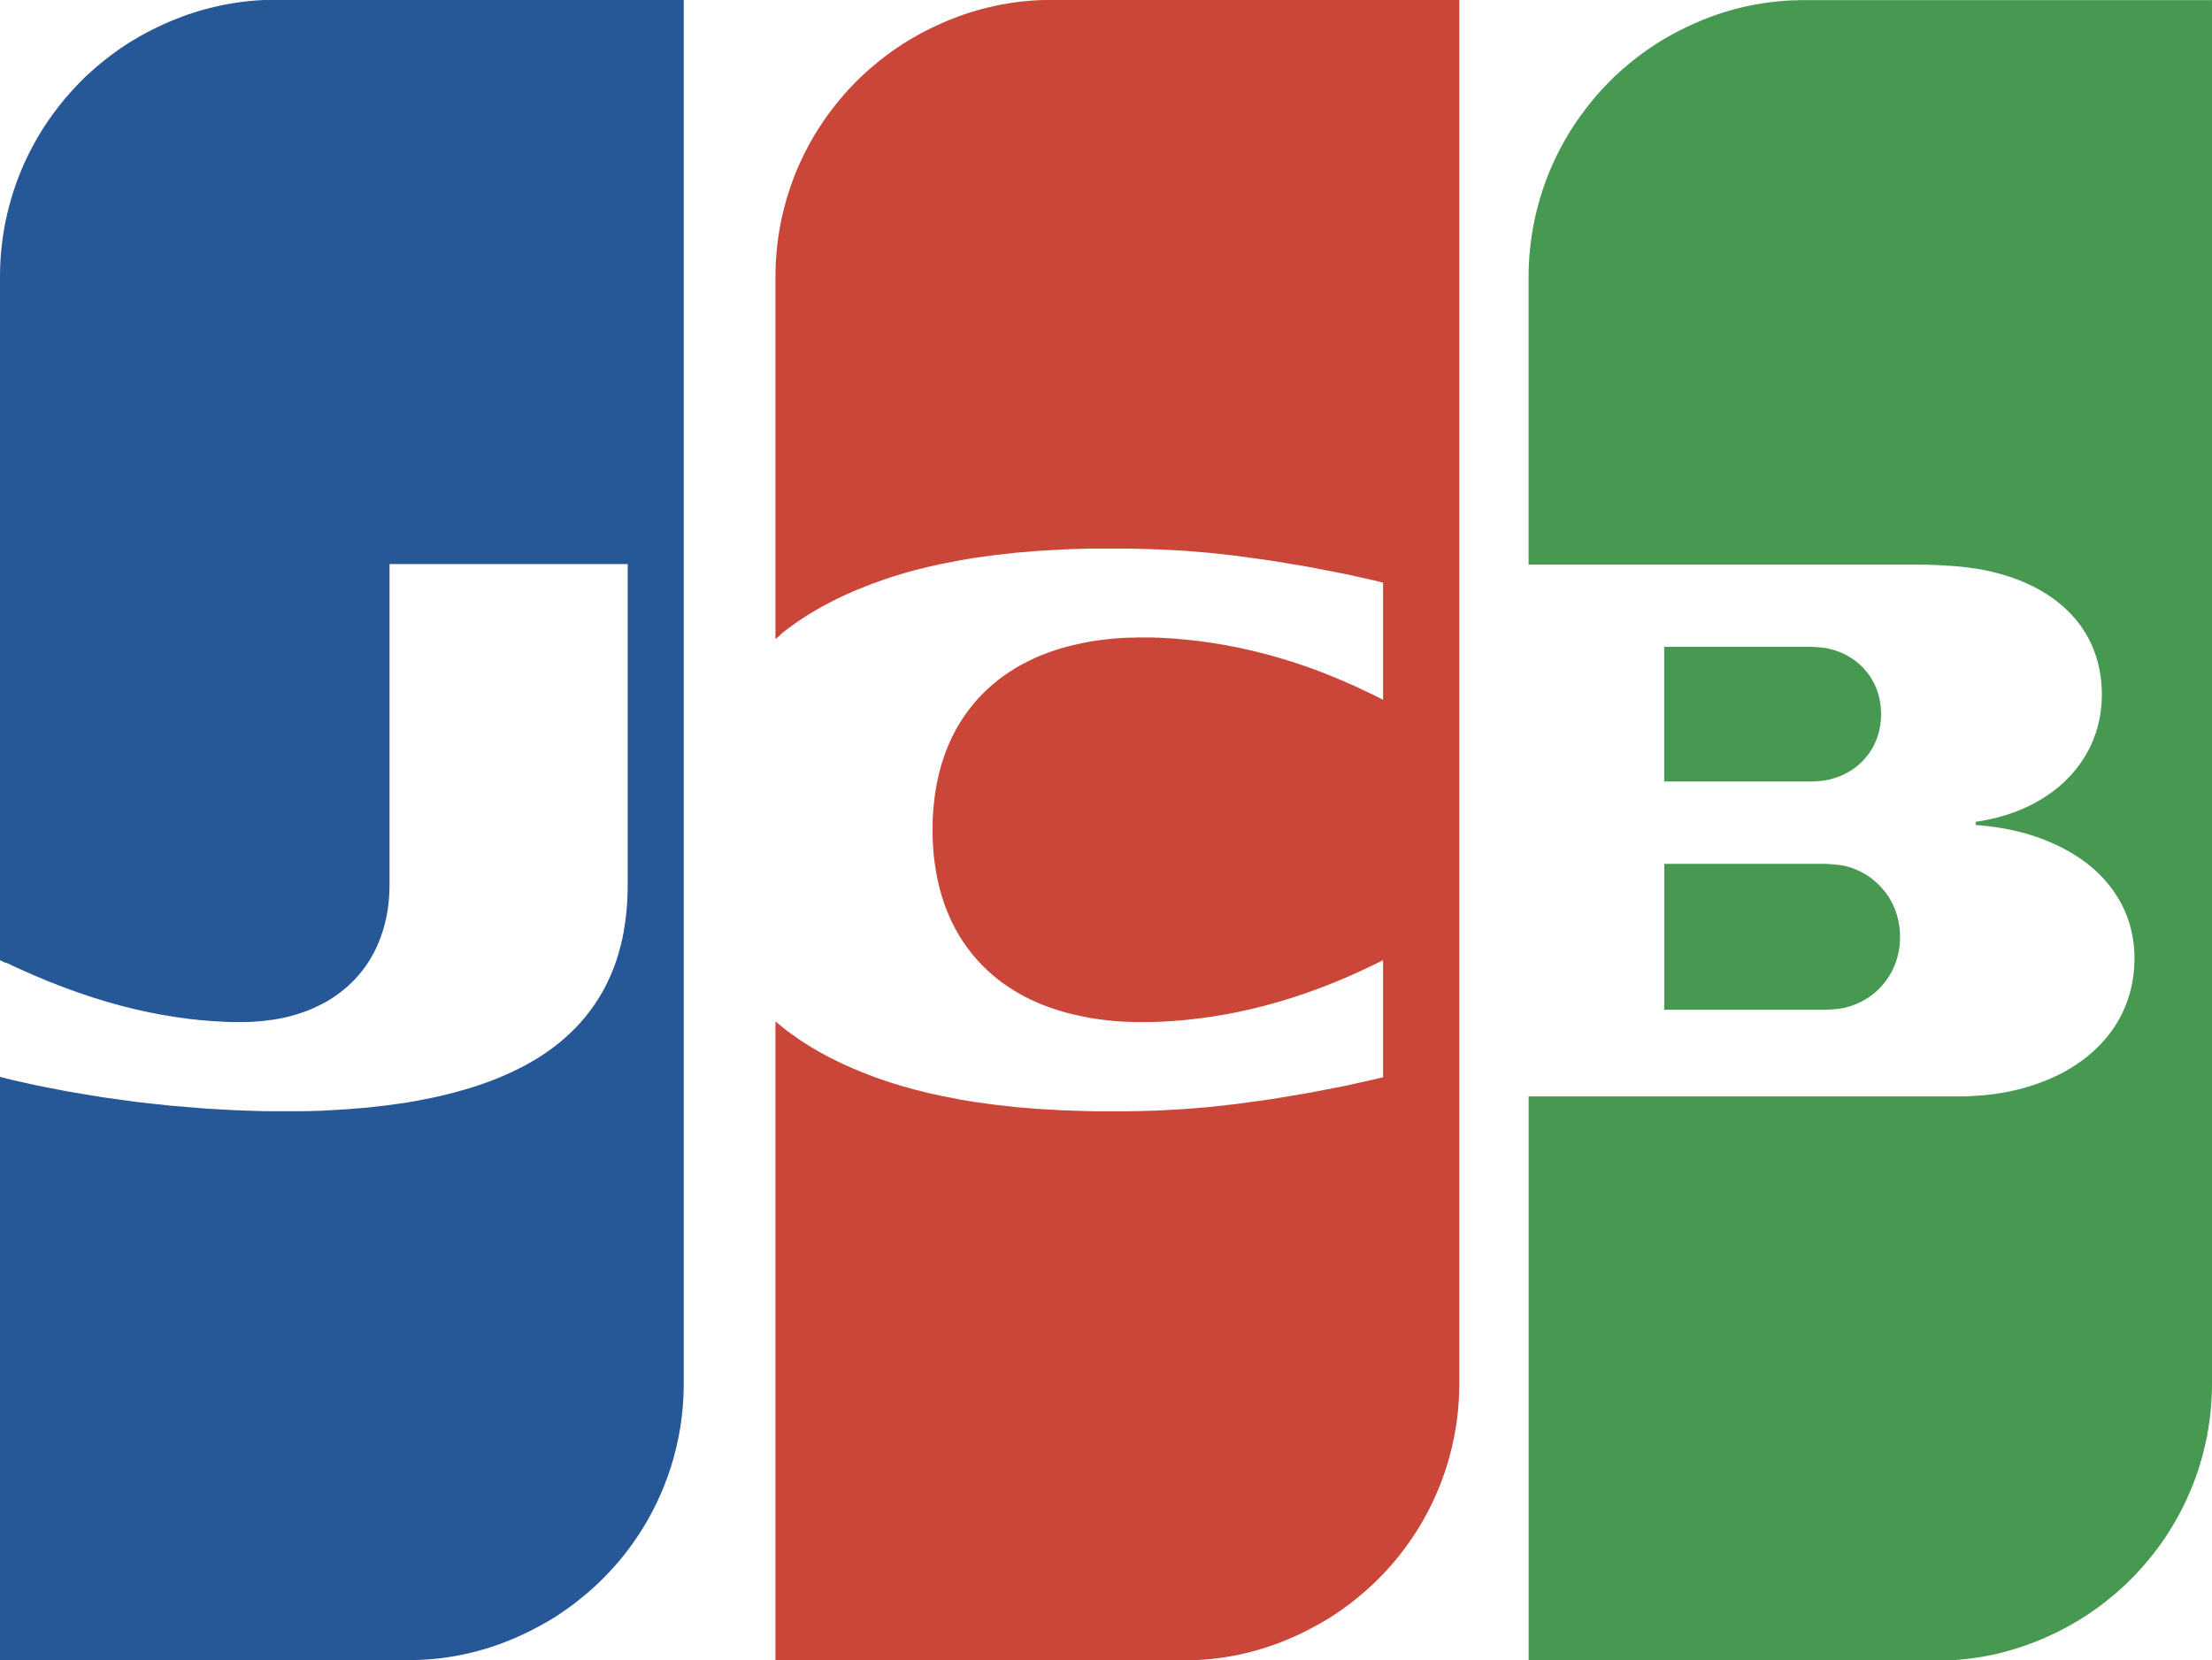 <?xml version="1.0" encoding="UTF-8"?>
<svg id="Layer_2" xmlns="http://www.w3.org/2000/svg" viewBox="0 0 297.86 223.57">
  <defs>
    <style>
      .cls-1 {
        fill: #265797;
      }

      .cls-1, .cls-2, .cls-3 {
        fill-rule: evenodd;
      }

      .cls-2 {
        fill: #ca4638;
      }

      .cls-3 {
        fill: #479951;
      }
    </style>
  </defs>
  <g id="_レイヤー_1" data-name="レイヤー_1">
    <g id="jcb-2">
      <path id="Shape" class="cls-3" d="M224.1,116.32h21.78c.11,0,.23,0,.36.02.12,0,.24.01.36.02.12,0,.24.02.36.03.12.01.24.02.36.04.12.01.24.03.36.04.13.02.25.04.36.05.08.01.15.03.22.04l.14.03c.12.03.24.06.36.09.12.03.24.07.36.11.12.04.24.08.36.12.12.04.24.09.36.14.12.05.24.1.36.16.12.06.24.11.36.17.12.06.24.13.36.19.12.07.24.14.36.21.12.08.24.15.36.23.12.08.24.17.36.26.12.09.24.19.36.29.12.1.24.21.36.32.12.11.24.23.36.35.12.13.24.26.36.39.12.14.24.29.36.43.13.16.24.32.36.49.13.18.25.37.36.57.13.22.25.45.36.68.13.27.25.56.36.85.14.39.26.8.36,1.22.16.73.25,1.49.25,2.29s-.09,1.57-.25,2.3c-.1.42-.22.83-.36,1.22-.11.29-.23.58-.36.85-.11.23-.23.46-.36.68-.11.19-.23.38-.36.57-.12.17-.24.33-.36.49-.12.15-.24.29-.36.43-.12.13-.24.26-.36.39-.12.12-.24.23-.36.35-.12.11-.24.21-.36.31-.12.1-.24.19-.36.28-.12.09-.24.17-.36.26-.12.08-.24.16-.36.23-.12.07-.24.14-.36.21-.12.07-.24.13-.36.19-.12.06-.24.12-.36.17-.12.05-.24.11-.36.15-.12.05-.24.09-.36.14-.12.04-.24.08-.36.12-.12.04-.24.07-.36.11-.12.03-.24.06-.36.09l-.14.03c-.07.01-.14.03-.22.04-.11.02-.23.04-.36.06-.11.02-.24.03-.36.04-.12.01-.24.03-.36.04-.12.01-.24.02-.36.03-.12,0-.24.02-.36.02-.13,0-.25.01-.36.01h-.19s-.17,0-.17,0h-21.42v-19.66h0ZM253.08,94.07c.14.66.22,1.36.22,2.09s-.08,1.43-.22,2.09c-.09.42-.21.83-.36,1.22-.11.28-.23.56-.36.83-.11.22-.23.44-.36.65-.11.19-.23.37-.36.54-.12.16-.24.31-.36.46-.12.14-.24.27-.36.41-.12.12-.24.24-.36.36-.12.11-.24.22-.36.32-.12.1-.24.19-.36.29-.12.09-.24.18-.36.26-.12.08-.24.16-.36.23-.12.07-.24.14-.36.21-.12.07-.24.13-.36.19-.12.06-.24.12-.36.17-.12.05-.24.1-.36.15-.12.05-.24.09-.36.13-.12.04-.24.08-.36.12-.12.04-.24.07-.36.1-.12.03-.24.06-.36.09-.12.03-.24.05-.36.07l-.09.02c-.07.01-.16.03-.27.04-.11.01-.23.03-.36.04-.11.01-.24.02-.36.03-.12,0-.24.02-.36.03-.12,0-.24.01-.36.02-.12,0-.25,0-.36,0h-.06s-.3,0-.3,0h-19.26v-18.14h19.98c.12.01.24.02.36.03.12,0,.24.02.36.03.12.01.25.02.36.03.13.01.25.03.36.04.11.01.2.02.27.03l.09.02c.12.02.24.05.36.07.12.03.24.06.36.09.12.03.24.07.36.1.12.04.24.08.36.12.12.04.24.09.36.13.12.05.24.1.36.15.12.05.24.11.36.17.12.06.24.12.36.19.12.07.24.14.36.21.12.07.24.15.36.23.12.08.24.17.36.26.12.09.24.19.36.29.12.1.24.21.36.32.12.12.24.24.36.36.12.13.24.27.36.41.12.15.24.3.36.46.13.17.25.35.36.54.13.21.25.43.36.65.13.27.25.54.36.83.15.39.27.8.36,1.22,0,0-.09-.42,0,0h0ZM297.71,0h.15v186.31c0,1.11-.05,2.21-.15,3.3-.08.96-.2,1.91-.36,2.84-.1.63-.22,1.25-.36,1.87-.11.5-.23,1-.36,1.5-.11.43-.23.85-.36,1.27-.11.38-.23.76-.36,1.13-.11.34-.24.68-.36,1.01-.12.31-.24.62-.36.93-.12.29-.24.58-.36.86-.12.27-.24.54-.36.81-.12.26-.24.51-.36.76-.12.24-.24.48-.36.72-.12.23-.24.46-.36.68-.12.22-.24.43-.36.65-.12.21-.24.41-.36.62-.12.2-.24.4-.36.6-.12.19-.24.38-.36.57-.12.18-.24.37-.36.55-.12.18-.24.35-.36.53-.12.17-.24.34-.36.51-.12.17-.24.33-.36.49-.12.16-.24.32-.36.47-.12.15-.24.31-.36.46-.12.15-.24.3-.36.45-.12.14-.24.29-.36.43-.12.14-.24.28-.36.42-.12.14-.24.27-.36.41-.12.13-.24.26-.36.4-.12.13-.24.26-.36.39-.12.13-.24.25-.36.37-.12.12-.24.25-.36.37-.12.12-.24.23-.36.35-.12.12-.24.23-.36.35-.12.11-.24.22-.36.33-.12.11-.24.22-.36.33-.12.11-.24.21-.36.32-.12.1-.24.21-.36.31-.12.1-.24.2-.36.3-.12.1-.24.2-.36.29-.12.1-.24.19-.36.29-.12.09-.24.19-.36.28-.12.09-.24.18-.36.28-.12.09-.24.18-.36.27-.12.09-.24.18-.36.26-.12.09-.24.17-.36.25-.12.08-.24.17-.36.25-.12.08-.24.16-.36.24-.12.08-.24.16-.36.24-.12.08-.24.15-.36.23-.12.08-.24.15-.36.22-.12.07-.24.15-.36.22l-.36.21c-.12.07-.24.14-.36.21-.12.07-.24.13-.36.2-.12.07-.24.13-.36.2-.12.06-.24.13-.36.19-.12.06-.24.13-.36.19-.12.06-.24.12-.36.18s-.24.12-.36.18c-.12.06-.24.11-.36.17l-.36.17-.36.16c-.12.05-.24.11-.36.16-.12.05-.24.11-.36.16-.12.05-.24.1-.36.15-.12.05-.24.1-.36.15-.12.05-.24.09-.36.14-.12.05-.24.09-.36.14l-.36.13c-.12.04-.24.08-.36.13-.12.04-.24.09-.36.13-.12.04-.24.08-.36.12l-.36.12c-.12.04-.24.07-.36.11l-.36.11c-.12.04-.24.07-.36.11-.12.03-.24.06-.36.1-.12.03-.24.07-.36.1l-.36.09-.36.09-.36.09c-.12.03-.24.05-.36.08-.12.03-.24.05-.36.08l-.36.07-.36.07c-.12.02-.24.05-.36.07-.12.02-.24.04-.36.06l-.36.06-.36.05-.36.05c-.12.02-.24.03-.36.05-.12.02-.24.03-.36.04-.12.01-.24.03-.36.04-.12.01-.24.03-.36.04-.12.01-.24.02-.36.03-.12.01-.24.02-.36.03-.12,0-.24.02-.36.03l-.36.02c-.12,0-.24.02-.36.02-.12,0-.24,0-.36.01h-.36s-.36.02-.36.02c-.12,0-.24,0-.36,0h-.36s-.07,0-.07,0h-54.7v-75.97h58.01s.36,0,.36,0h.36c.12-.01.24-.01.36-.02.12,0,.24,0,.36-.02l.36-.02.36-.02.36-.02.36-.03.36-.03c.12-.01.24-.02.36-.03.12-.01.24-.03.36-.04l.36-.04c.12-.02.24-.03.36-.05.12-.02.24-.04.36-.05.12-.02.24-.04.36-.06l.36-.06.36-.06c.12-.02.24-.04.36-.07.12-.02.24-.05.36-.07l.36-.08c.12-.03.24-.05.36-.08.12-.03.24-.06.36-.09.12-.03.24-.06.36-.09.12-.03.24-.06.36-.1.12-.03.24-.07.36-.1.12-.03.24-.07.36-.11l.36-.11c.12-.04.24-.08.36-.12.12-.04.24-.08.36-.12.12-.04.24-.08.36-.13.12-.04.24-.09.36-.14.12-.05.24-.09.36-.14.12-.05.24-.1.36-.15.12-.05.24-.1.36-.15.12-.05.24-.11.36-.16.12-.06.24-.11.36-.17.12-.06.24-.12.36-.17.12-.06.24-.12.36-.18.12-.06.24-.13.36-.19.12-.07.24-.13.36-.2.12-.07.24-.14.36-.21.12-.07.24-.14.36-.22.12-.08.24-.15.36-.23.12-.08.24-.16.36-.24.12-.08.24-.17.36-.25.12-.09.24-.17.36-.26.12-.09.24-.18.36-.27.12-.09.24-.19.36-.29.12-.1.24-.2.36-.3.12-.1.24-.21.36-.32.12-.11.24-.22.36-.33.12-.12.24-.23.36-.35.12-.12.24-.25.36-.37.12-.13.24-.26.36-.4.12-.14.24-.28.36-.42.12-.15.24-.3.36-.45.12-.16.24-.32.36-.48.12-.17.24-.35.36-.53.12-.19.24-.38.36-.57.12-.21.24-.42.36-.63.13-.23.25-.47.36-.71.13-.27.25-.54.36-.81.13-.32.25-.64.36-.96.14-.4.25-.81.36-1.23.15-.61.27-1.24.36-1.88.1-.78.16-1.58.16-2.4s-.05-1.58-.16-2.33c-.09-.62-.21-1.22-.36-1.81-.1-.4-.22-.79-.36-1.18-.11-.32-.23-.63-.36-.93-.11-.27-.23-.53-.36-.78-.11-.23-.23-.46-.36-.68-.12-.21-.24-.41-.36-.61-.12-.19-.24-.37-.36-.55-.12-.17-.24-.34-.36-.51-.12-.16-.24-.31-.36-.47-.12-.15-.24-.29-.36-.44-.12-.14-.24-.27-.36-.41-.12-.13-.24-.26-.36-.38-.12-.12-.24-.24-.36-.36-.12-.12-.24-.23-.36-.34-.12-.11-.24-.22-.36-.32-.12-.1-.24-.21-.36-.31-.12-.1-.24-.2-.36-.29-.12-.09-.24-.19-.36-.28-.12-.09-.24-.18-.36-.26-.12-.09-.24-.17-.36-.25-.12-.08-.24-.16-.36-.24-.12-.08-.24-.16-.36-.23-.12-.07-.24-.15-.36-.22-.12-.07-.24-.14-.36-.21-.12-.07-.24-.14-.36-.2-.12-.07-.24-.13-.36-.19-.12-.06-.24-.12-.36-.19-.12-.06-.24-.12-.36-.18-.12-.06-.24-.12-.36-.17-.12-.06-.24-.11-.36-.16-.12-.05-.24-.11-.36-.16-.12-.05-.24-.1-.36-.15-.12-.05-.24-.1-.36-.15-.12-.05-.24-.09-.36-.14-.12-.04-.24-.09-.36-.13-.12-.04-.24-.08-.36-.13-.12-.04-.24-.08-.36-.12-.12-.04-.24-.08-.36-.12-.12-.04-.24-.07-.36-.11l-.36-.11c-.12-.03-.24-.07-.36-.1-.12-.03-.24-.06-.36-.09-.12-.03-.24-.06-.36-.09-.12-.03-.24-.06-.36-.09-.12-.03-.24-.06-.36-.08-.12-.03-.24-.05-.36-.08-.12-.03-.24-.05-.36-.07l-.36-.07-.36-.06c-.12-.02-.24-.04-.36-.06l-.36-.06c-.12-.02-.24-.04-.36-.05l-.36-.05-.36-.05-.36-.04-.36-.04-.36-.03-.36-.03-.33-.03v-.43s.33-.05.33-.05l.36-.06c.12-.02.24-.04.36-.06l.36-.07c.12-.02.24-.05.36-.07l.36-.08c.12-.03.24-.05.36-.08.12-.03.24-.06.36-.09.12-.03.24-.06.36-.1.12-.03.24-.07.36-.1.12-.03.24-.07.36-.11.12-.04.24-.07.36-.11.12-.04.24-.08.36-.12.12-.04.24-.08.36-.13.12-.04.24-.09.36-.13.12-.05.24-.09.36-.14.12-.05.24-.1.36-.15.12-.05.24-.1.36-.15.12-.05.24-.11.36-.16.12-.06.24-.11.36-.17.12-.06.24-.12.36-.18.12-.06.24-.12.36-.19.12-.06.24-.13.36-.2.12-.07.24-.14.36-.2.12-.07.24-.14.36-.22.12-.07.24-.15.36-.23.12-.08.24-.16.36-.24.12-.08.24-.17.36-.25.12-.09.24-.17.36-.26.12-.09.24-.18.36-.28.12-.1.24-.19.36-.29.12-.1.24-.2.36-.31.12-.11.24-.22.36-.33.12-.11.24-.23.36-.34.12-.12.24-.24.36-.37.12-.13.24-.26.36-.39.12-.14.24-.28.36-.42.12-.15.24-.3.36-.45.12-.16.24-.32.36-.48.12-.17.24-.35.36-.52.12-.19.24-.38.36-.57.12-.21.25-.42.36-.63.13-.24.25-.47.36-.71.13-.27.25-.55.36-.82.13-.32.25-.65.36-.98.14-.42.26-.84.36-1.27.17-.7.29-1.41.36-2.13.06-.57.09-1.15.09-1.73,0-.62-.03-1.22-.09-1.8-.07-.75-.2-1.47-.36-2.17-.1-.44-.22-.86-.36-1.28-.11-.33-.23-.66-.36-.98-.11-.28-.23-.55-.36-.81-.11-.24-.23-.47-.36-.7-.12-.21-.24-.42-.36-.62-.12-.19-.24-.38-.36-.56-.12-.17-.24-.34-.36-.51-.12-.16-.24-.31-.36-.47-.12-.15-.24-.29-.36-.43-.12-.14-.24-.27-.36-.4-.12-.13-.24-.25-.36-.38-.12-.12-.24-.24-.36-.35-.12-.11-.24-.22-.36-.33-.12-.11-.24-.21-.36-.31-.12-.1-.24-.2-.36-.3-.12-.09-.24-.19-.36-.28-.12-.09-.24-.18-.36-.27-.12-.09-.24-.17-.36-.25-.12-.08-.24-.16-.36-.24-.12-.08-.24-.15-.36-.23-.12-.07-.24-.15-.36-.22-.12-.07-.24-.14-.36-.21-.12-.07-.24-.13-.36-.2-.12-.06-.24-.13-.36-.19-.12-.06-.24-.12-.36-.18-.12-.06-.24-.12-.36-.17-.12-.06-.24-.11-.36-.16-.12-.05-.24-.1-.36-.16-.12-.05-.24-.1-.36-.15-.12-.05-.24-.1-.36-.14-.12-.05-.24-.09-.36-.14-.12-.04-.24-.09-.36-.13-.12-.04-.24-.08-.36-.12-.12-.04-.24-.08-.36-.12-.12-.04-.24-.08-.36-.11-.12-.04-.24-.07-.36-.11-.12-.03-.24-.07-.36-.1-.12-.03-.24-.06-.36-.1l-.36-.09c-.12-.03-.24-.06-.36-.09-.12-.03-.24-.05-.36-.08l-.36-.08c-.12-.02-.24-.05-.36-.07-.12-.02-.24-.04-.36-.07l-.36-.06c-.12-.02-.24-.04-.36-.06l-.36-.05-.36-.05-.36-.05-.36-.04-.36-.04-.36-.04-.36-.03-.36-.03-.36-.03-.36-.02h-.14s-.22-.02-.22-.02l-.36-.02-.36-.02-.36-.02-.36-.02-.36-.02h-.36s-.36-.02-.36-.02h-.36s-.36-.01-.36-.01h-.2s-.16,0-.16,0h-52.61v-38.7c0-2.6.27-5.14.78-7.6.11-.53.23-1.05.36-1.56.11-.44.23-.88.36-1.32.11-.39.23-.78.36-1.16.12-.35.23-.7.36-1.05.12-.32.24-.64.36-.96.12-.3.24-.59.36-.88.12-.28.24-.55.36-.82.12-.26.24-.52.36-.77.12-.24.24-.49.36-.73.12-.23.24-.46.36-.69.12-.22.24-.44.36-.66.12-.21.24-.42.36-.63.12-.2.24-.4.36-.6.12-.19.24-.39.36-.58.12-.19.24-.37.36-.55.12-.18.24-.36.36-.53.12-.17.24-.35.36-.52.12-.17.24-.33.36-.49.12-.16.24-.32.36-.48.12-.16.24-.31.36-.47.12-.15.24-.3.36-.45.12-.15.24-.29.36-.44.12-.14.24-.28.36-.43.12-.14.24-.27.36-.41.12-.13.24-.27.36-.4.12-.13.24-.26.36-.39.12-.13.24-.25.36-.38.12-.12.24-.25.36-.37.12-.12.24-.24.36-.36.12-.12.24-.24.36-.35.12-.11.24-.22.36-.33.12-.11.24-.22.36-.33.12-.11.24-.21.36-.32.12-.11.24-.21.36-.31.12-.1.24-.2.36-.3.12-.1.24-.2.36-.3.12-.1.24-.19.36-.29l.36-.28.36-.28c.12-.09.24-.18.36-.27.12-.09.24-.18.36-.26l.36-.26c.12-.08.24-.17.36-.25l.36-.24.36-.24c.12-.08.24-.16.36-.23l.36-.22c.12-.07.24-.15.36-.22.12-.07.24-.14.36-.21.12-.07.24-.14.36-.21.12-.07.24-.13.36-.2.12-.07.24-.14.36-.2.12-.06.24-.13.36-.19.12-.06.24-.13.36-.19.12-.06.24-.12.36-.18.12-.06.24-.12.36-.18l.36-.17c.12-.06.24-.11.36-.17.12-.06.24-.11.36-.17.12-.05.24-.1.36-.16.12-.05.24-.11.36-.16.12-.05.24-.1.36-.15.12-.05.24-.1.36-.15l.36-.14.36-.14c.12-.05.24-.09.36-.14.12-.04.24-.08.36-.13.12-.04.24-.09.36-.13.12-.04.24-.08.36-.12l.36-.12c.12-.04.24-.08.36-.11.12-.04.24-.07.36-.11.12-.04.24-.07.36-.11.12-.03.24-.07.36-.1s.24-.07.36-.1l.36-.09c.12-.03.24-.06.36-.09.12-.03.24-.06.36-.09.12-.03.24-.05.36-.08l.36-.08.36-.07c.12-.02.24-.05.36-.07.12-.02.24-.05.36-.07.12-.02.24-.04.36-.06l.36-.06c.12-.02.24-.04.36-.06.12-.02.24-.03.36-.05.12-.02.24-.03.36-.05.12-.02.24-.03.36-.04l.36-.04c.12-.01.24-.03.36-.04.12-.01.24-.02.36-.03l.36-.03.36-.03c.12,0,.24-.02.36-.02.12,0,.24-.02.36-.02.12,0,.24,0,.36-.01h.36c.12-.02.24-.02.36-.03.12,0,.24,0,.36,0s.24,0,.36,0h.09s.27,0,.27,0h54.36Z"/>
      <path id="Shape-2" data-name="Shape" class="cls-1" d="M.77,129.66c-.26-.12-.51-.25-.77-.37V37.27c0-2.6.27-5.13.77-7.58.11-.53.23-1.05.36-1.56.11-.44.23-.88.36-1.32.11-.39.23-.77.36-1.16.12-.35.23-.7.36-1.05.12-.32.23-.64.36-.96.12-.3.24-.59.36-.88.12-.28.24-.55.36-.82.12-.26.24-.51.36-.77.12-.24.24-.49.36-.73.12-.23.24-.46.36-.69.12-.22.24-.44.36-.66.12-.21.24-.42.36-.63.12-.2.24-.4.36-.6.12-.19.24-.38.36-.58.12-.18.24-.37.36-.55.12-.18.24-.36.36-.53.12-.17.24-.35.36-.52.12-.17.24-.33.36-.49.12-.16.24-.32.36-.48.12-.16.24-.31.36-.47.12-.15.24-.3.36-.45.12-.15.24-.29.36-.44.12-.14.24-.28.36-.42.12-.14.24-.27.36-.41.12-.13.24-.27.36-.4.12-.13.24-.26.36-.39.12-.13.24-.25.36-.38.12-.12.24-.25.36-.37.12-.12.24-.24.36-.36.12-.12.24-.24.36-.35.12-.11.24-.22.36-.33.12-.11.24-.22.36-.33.12-.11.24-.21.36-.32.12-.11.24-.21.36-.31.12-.1.24-.2.36-.3.12-.1.24-.2.36-.3.12-.1.24-.19.36-.29.12-.1.24-.19.36-.28.12-.09.24-.18.36-.28.12-.09.24-.18.36-.27l.36-.26c.12-.09.24-.17.36-.26.12-.08.24-.17.36-.25.12-.08.24-.16.36-.24.12-.08.24-.16.36-.24.12-.08.24-.16.36-.23.12-.08.24-.15.36-.22.12-.07.24-.15.36-.22.12-.07.24-.14.36-.21s.24-.14.36-.21c.12-.07.24-.13.36-.2.12-.07.24-.14.36-.2.12-.06.24-.13.36-.19.12-.06.24-.13.36-.19.12-.06.24-.12.36-.18l.36-.18c.12-.06.24-.12.36-.17.12-.06.24-.11.36-.17.12-.06.24-.11.36-.17.12-.05.24-.1.36-.16.12-.05.24-.11.36-.16.12-.05.24-.1.36-.15l.36-.15.36-.14.36-.14c.12-.05.24-.09.36-.14.12-.04.24-.08.36-.13.12-.04.24-.09.36-.13l.36-.12.36-.12c.12-.04.24-.08.36-.11.12-.04.24-.07.36-.11.12-.04.24-.07.36-.11.12-.03.24-.07.36-.1l.36-.1c.12-.03.24-.06.36-.09.12-.03.24-.06.36-.09.12-.03.24-.06.36-.09.12-.03.24-.05.36-.08l.36-.08c.12-.03.24-.05.36-.08.12-.02.24-.05.36-.07.12-.02.24-.05.36-.07.12-.02.24-.04.36-.06l.36-.06c.12-.02.24-.04.36-.06.12-.02.24-.03.36-.05.12-.02.24-.03.36-.05l.36-.05.36-.04c.12-.01.24-.03.36-.04.12-.01.24-.02.36-.03l.36-.03c.12-.01.24-.02.36-.03.12,0,.24-.02.36-.02s.24-.02.36-.02c.12,0,.24-.01.36-.02h.36c.12-.02.24-.02.36-.03.12,0,.24,0,.36,0s.24,0,.36,0h.16s.2,0,.2,0h54.56v186.31c0,1.62-.1,3.22-.3,4.78-.1.75-.22,1.5-.36,2.24-.11.56-.23,1.12-.36,1.67-.11.47-.23.93-.36,1.39-.11.4-.23.8-.36,1.2-.11.36-.23.72-.36,1.07-.12.33-.24.65-.36.98-.12.3-.24.6-.36.9-.12.28-.24.56-.36.84-.12.26-.24.53-.36.79-.12.25-.24.49-.36.74-.12.24-.24.47-.36.7-.12.22-.24.45-.36.67-.12.21-.24.43-.36.64-.12.2-.24.41-.36.61-.12.19-.24.39-.36.58-.12.19-.24.38-.36.56-.12.18-.24.36-.36.54-.12.17-.24.35-.36.52-.12.17-.24.33-.36.5-.12.16-.24.33-.36.49-.12.16-.24.31-.36.47-.12.15-.24.3-.36.45-.12.15-.24.3-.36.44-.12.14-.24.28-.36.42-.12.14-.24.28-.36.41-.12.14-.24.27-.36.4-.12.13-.24.26-.36.39-.12.13-.24.26-.36.38-.12.12-.24.25-.36.37-.12.12-.24.24-.36.36-.12.12-.24.23-.36.35-.12.11-.24.23-.36.34-.12.11-.24.22-.36.33-.12.11-.24.21-.36.32-.12.11-.24.21-.36.32-.12.1-.24.2-.36.3-.12.1-.24.2-.36.3-.12.1-.24.19-.36.29-.12.1-.24.19-.36.29-.12.09-.24.18-.36.28-.12.09-.24.18-.36.27-.12.09-.24.17-.36.26-.12.09-.24.17-.36.26-.12.08-.24.17-.36.25-.12.08-.24.17-.36.25-.12.08-.24.16-.36.24-.12.08-.24.16-.36.24-.12.08-.24.15-.36.22-.12.07-.24.15-.36.22-.12.07-.24.14-.36.21-.12.07-.24.14-.36.21-.12.07-.24.14-.36.2-.12.07-.24.13-.36.2-.12.07-.24.13-.36.19l-.36.19c-.12.06-.24.12-.36.19-.12.06-.24.12-.36.18-.12.06-.24.12-.36.18-.12.06-.24.11-.36.17-.12.06-.24.11-.36.17-.12.05-.24.11-.36.16l-.36.16-.36.15c-.12.05-.24.1-.36.15-.12.05-.24.1-.36.15-.12.05-.24.09-.36.14-.12.05-.24.09-.36.14-.12.04-.24.09-.36.13l-.36.13-.36.12c-.12.04-.24.08-.36.12-.12.04-.24.08-.36.12-.12.04-.24.07-.36.11l-.36.11-.36.1c-.12.03-.24.06-.36.1-.12.03-.24.07-.36.1-.12.03-.24.06-.36.09-.12.03-.24.06-.36.09l-.36.08-.36.08c-.12.03-.24.05-.36.08-.12.02-.24.05-.36.07-.12.02-.24.05-.36.07l-.36.06c-.12.02-.24.04-.36.06-.12.02-.24.04-.36.06-.12.02-.24.03-.36.05l-.36.05c-.12.02-.24.03-.36.05-.12.01-.24.03-.36.04-.12.01-.24.03-.36.04-.12.01-.24.02-.36.03l-.36.03c-.12.01-.24.02-.36.03-.12,0-.24.01-.36.02l-.36.02-.36.02c-.12,0-.24,0-.36.01-.12,0-.24.01-.36.01-.12,0-.24,0-.36,0h-.36c-.11,0-.22,0-.33,0H0v-78.53s.27.07.77.2l.36.09.36.09.36.09.36.08.36.08.36.08.36.08.36.08.36.08.36.08.36.08.36.08.36.07.36.07.36.07.36.07.36.07.36.07.36.07.36.07.36.07.36.07.36.07.36.06.36.06.36.06.36.06.36.06.36.06.36.06.36.06.36.06.36.06.36.06.36.06.36.06.36.05.36.05.36.05.36.05.36.05.36.05.36.05.36.05.36.05.36.05.36.05.36.05.36.05.36.04.36.04.36.04.36.04.36.04.36.04.36.04.36.04.36.04.36.04.36.04.36.04.36.03.36.03.36.03.36.03.36.03.36.03.36.03.36.03.36.03.36.03.36.03.36.03.36.03.36.03.36.02.36.02.36.02.36.02.36.02.36.02.36.02.36.02.36.02.36.02.36.02h.36s.36.03.36.03h.36s.36.03.36.03h.36s.36.02.36.02h.36s.36.02.36.02h.36s.36.02.36.02h.36s.36.01.36.01h.36s.36,0,.36,0h.36s.36,0,.36,0h.36s.36,0,.36,0h.14s.22,0,.22,0h.36s.36,0,.36,0h.36s.36,0,.36,0h.36s.36-.01.36-.01h.36s.36-.01.36-.01h.36s.36-.02.36-.02h.36s.36-.02.36-.02h.36s.36-.03.36-.03l.36-.02.36-.02.36-.02.36-.02.36-.02.36-.02.36-.02.36-.02.36-.03.36-.03.36-.03.36-.03.36-.03.36-.03.36-.03.36-.03.36-.04.36-.04.36-.04.36-.04.36-.04.36-.04.36-.04.36-.05.36-.05.36-.05.36-.05c.12-.02.24-.04.36-.05l.36-.05.36-.05.36-.06c.12-.02.24-.04.36-.06l.36-.06c.12-.02.24-.04.36-.06.12-.02.24-.04.36-.07l.36-.07.36-.07.36-.07c.12-.02.24-.05.36-.07l.36-.07.36-.08c.12-.03.24-.05.36-.08l.36-.08c.12-.03.24-.05.36-.08.12-.03.24-.06.36-.09l.36-.09c.12-.03.24-.06.36-.09.12-.03.24-.06.36-.09l.36-.1c.12-.03.24-.06.36-.1.12-.03.24-.07.36-.1l.36-.1c.12-.03.24-.07.36-.1l.36-.11.36-.11c.12-.04.24-.07.36-.11l.36-.12.36-.12c.12-.04.24-.08.36-.12.12-.04.24-.09.36-.13l.36-.13c.12-.04.24-.09.36-.13.12-.05.24-.09.36-.14.12-.05.24-.09.36-.14l.36-.15.36-.15c.12-.05.24-.1.36-.15.12-.05.24-.11.36-.16l.36-.16.36-.17c.12-.06.24-.12.36-.17.12-.06.24-.12.36-.17.12-.06.24-.12.36-.18.12-.06.24-.12.36-.18.12-.06.24-.13.36-.19.12-.07.24-.13.36-.2.12-.07.24-.14.36-.2.12-.07.24-.14.36-.21.12-.07.24-.14.36-.21.12-.07.24-.15.36-.22.12-.08.24-.15.36-.23.12-.08.24-.16.36-.24.12-.08.24-.16.36-.24.12-.08.24-.17.36-.25.12-.09.24-.17.36-.26.12-.09.24-.18.36-.27.12-.09.24-.18.36-.28.12-.1.24-.19.36-.29.12-.1.24-.2.36-.3.12-.1.24-.2.36-.31.12-.11.24-.22.36-.33.12-.11.24-.22.36-.33.12-.12.24-.23.36-.35.12-.12.24-.24.36-.36.12-.12.24-.25.36-.38.12-.13.24-.27.36-.4.12-.14.24-.28.36-.42.12-.14.24-.29.36-.43.12-.15.24-.3.36-.46.12-.16.24-.32.36-.48.12-.17.24-.34.36-.51.12-.18.24-.36.36-.54.12-.19.24-.38.36-.57.12-.2.24-.41.36-.61.12-.22.24-.44.36-.66.12-.24.24-.48.36-.72.12-.26.24-.52.36-.78.13-.29.25-.57.36-.86.13-.32.25-.64.36-.97.13-.37.25-.74.36-1.12.13-.44.25-.88.36-1.33.14-.56.26-1.12.36-1.69.15-.85.27-1.71.36-2.58.12-1.21.18-2.45.18-3.71v-43.23h-32.07v43.23c0,.68-.03,1.34-.09,2-.07.83-.19,1.64-.36,2.43-.1.49-.22.97-.36,1.43-.11.37-.23.74-.36,1.1-.11.31-.23.61-.36.91-.11.27-.23.53-.36.79-.11.24-.23.47-.36.7-.12.21-.24.42-.36.62-.12.19-.24.38-.36.57-.12.18-.24.35-.36.52-.12.16-.24.32-.36.48-.12.15-.24.3-.36.44-.12.14-.24.28-.36.41-.12.13-.24.26-.36.39-.12.12-.24.24-.36.36-.12.12-.24.23-.36.34-.12.11-.24.21-.36.32-.12.1-.24.2-.36.3-.12.1-.24.19-.36.29-.12.09-.24.18-.36.27-.12.09-.24.17-.36.26-.12.08-.24.16-.36.24-.12.08-.24.15-.36.23-.12.07-.24.15-.36.22-.12.07-.24.14-.36.2-.12.07-.24.13-.36.19-.12.06-.24.12-.36.18-.12.06-.24.12-.36.17-.12.06-.24.11-.36.17-.12.05-.24.11-.36.16-.12.05-.24.1-.36.15-.12.05-.24.09-.36.14-.12.04-.24.09-.36.13-.12.04-.24.08-.36.12-.12.04-.24.08-.36.12-.12.04-.24.07-.36.11-.12.04-.24.07-.36.1-.12.03-.24.07-.36.1-.12.03-.24.06-.36.09-.12.03-.24.06-.36.08-.12.03-.24.05-.36.08-.12.02-.24.05-.36.07-.12.02-.24.04-.36.06-.12.02-.24.04-.36.06l-.36.05c-.12.02-.24.03-.36.05-.12.02-.24.03-.36.05l-.36.04c-.12.01-.24.02-.36.03-.12.01-.24.02-.36.03-.12,0-.24.02-.36.03-.12,0-.24.01-.36.02-.12,0-.24.01-.36.02-.12,0-.24,0-.36.01h-.36c-.12.01-.24.01-.36.01h-.14s-.22,0-.22,0h-.36s-.36,0-.36,0h-.36s-.36-.02-.36-.02h-.36s-.36-.03-.36-.03l-.36-.02-.36-.02-.36-.02-.36-.02-.36-.03-.36-.03-.36-.03-.36-.03-.36-.03-.36-.04-.36-.04-.36-.04-.36-.04-.36-.05-.36-.05-.36-.05-.36-.05-.36-.05-.36-.06-.36-.06-.36-.06-.36-.06-.36-.06-.36-.07-.36-.07-.36-.07-.36-.07-.36-.07-.36-.08-.36-.08-.36-.08-.36-.08-.36-.08-.36-.09-.36-.09-.36-.09-.36-.09-.36-.09-.36-.1-.36-.1-.36-.1-.36-.1-.36-.1-.36-.11-.36-.11-.36-.11-.36-.11-.36-.11-.36-.12-.36-.12-.36-.12-.36-.12-.36-.12-.36-.12-.36-.13-.36-.13-.36-.13-.36-.13-.36-.13-.36-.14-.36-.14-.36-.14-.36-.14-.36-.14-.36-.14-.36-.15-.36-.15-.36-.15-.36-.15-.36-.15-.36-.15-.36-.16-.36-.16-.36-.16-.36-.16-.36-.16-.36-.16-.36-.17-.36-.17-.36-.17-.36-.17h0Z"/>
      <path id="Shape-3" data-name="Shape" class="cls-2" d="M105.19,85.41c-.26.21-.52.43-.77.64v-48.78c0-2.59.27-5.13.77-7.57.11-.52.23-1.05.36-1.56.11-.44.23-.88.36-1.32.11-.39.23-.78.36-1.16.11-.35.23-.7.36-1.05.12-.32.24-.64.36-.96.12-.3.24-.59.36-.88.12-.28.24-.55.36-.82.12-.26.24-.52.36-.77.12-.24.24-.49.36-.73.12-.23.24-.46.36-.69.12-.22.24-.44.36-.66.12-.21.24-.42.36-.63.12-.2.24-.4.36-.6.12-.19.24-.38.36-.58.12-.19.24-.37.36-.55.12-.18.24-.36.36-.53.12-.17.24-.35.36-.52.12-.17.24-.33.36-.49.12-.16.24-.32.36-.48.12-.16.24-.31.36-.47.12-.15.24-.3.36-.45.12-.15.24-.29.36-.44.12-.14.24-.28.36-.42.12-.14.24-.27.36-.41.12-.13.24-.27.36-.4.12-.13.24-.26.36-.39.12-.13.24-.25.36-.38.12-.12.24-.25.36-.37.12-.12.24-.24.36-.35.12-.12.24-.24.36-.35.12-.11.24-.22.36-.33.12-.11.24-.22.36-.33.12-.11.24-.21.36-.32.12-.11.24-.21.36-.31.12-.1.24-.2.36-.3.12-.1.24-.2.36-.3.12-.1.24-.19.36-.29.12-.1.24-.19.36-.28.12-.09.24-.18.36-.28.12-.09.24-.18.36-.27.12-.09.24-.18.36-.26.12-.09.24-.17.36-.26.12-.08.24-.17.36-.25.12-.08.24-.16.36-.24.12-.08.24-.16.36-.24.12-.08.24-.16.36-.23.12-.08.24-.15.36-.22.12-.07.24-.15.36-.22.12-.07.24-.14.36-.21.12-.07.24-.14.36-.21.12-.07.24-.13.36-.2.12-.07.24-.13.36-.2.12-.06.24-.13.36-.19.12-.06.24-.13.36-.19l.36-.18.36-.18c.12-.06.24-.12.36-.17.12-.06.24-.11.36-.17.12-.06.24-.11.36-.17.12-.05.24-.1.36-.16.12-.05.24-.11.36-.16.12-.05.24-.1.36-.15l.36-.15c.12-.05.24-.1.36-.14.12-.05.24-.09.36-.14.12-.05.24-.09.36-.14.12-.04.24-.08.36-.13s.24-.09.36-.13c.12-.04.24-.08.36-.12l.36-.12c.12-.04.24-.08.36-.11.12-.04.24-.07.36-.11.12-.04.24-.07.36-.11.12-.03.24-.07.36-.1l.36-.1c.12-.03.24-.06.36-.09.12-.03.24-.06.36-.09s.24-.06.36-.09c.12-.03.24-.05.36-.08l.36-.08c.12-.03.24-.05.36-.08.12-.02.24-.05.36-.07.12-.02.24-.05.36-.07l.36-.06.36-.06c.12-.02.24-.04.36-.06.12-.02.24-.03.36-.05.12-.02.24-.03.36-.05l.36-.05.36-.04c.12-.01.24-.03.36-.04.12-.01.24-.02.36-.03l.36-.03c.12-.01.24-.02.36-.03.12,0,.24-.02.36-.02.12,0,.24-.02.36-.02.12,0,.24-.01.36-.02h.36c.12-.02.24-.02.36-.03.12,0,.24,0,.36,0,.12,0,.24,0,.36,0h.16s.2,0,.2,0h54.57v186.31c0,1.62-.1,3.22-.3,4.78-.1.75-.22,1.5-.36,2.24-.11.56-.23,1.12-.36,1.67-.11.47-.23.93-.36,1.39-.11.4-.23.8-.36,1.2-.11.36-.23.72-.36,1.07-.12.33-.24.65-.36.98-.12.3-.24.6-.36.9-.12.28-.24.56-.36.84-.12.26-.24.52-.36.79-.12.25-.24.5-.36.74-.12.24-.24.47-.36.7-.12.22-.24.45-.36.67-.12.21-.24.43-.36.64-.12.2-.24.41-.36.61-.12.2-.24.39-.36.58-.12.19-.24.37-.36.56-.12.18-.24.36-.36.54-.12.17-.24.35-.36.52-.12.17-.24.33-.36.5-.12.16-.24.33-.36.49-.12.16-.24.31-.36.47-.12.15-.24.3-.36.45-.12.15-.24.3-.36.44-.12.14-.24.28-.36.43-.12.14-.24.28-.36.41-.12.14-.24.27-.36.4-.12.13-.24.26-.36.39-.12.13-.24.26-.36.38-.12.12-.24.25-.36.37-.12.12-.24.24-.36.36-.12.12-.24.23-.36.35-.12.11-.24.23-.36.34-.12.11-.24.22-.36.33-.12.11-.24.21-.36.32-.12.11-.24.21-.36.32-.12.1-.24.2-.36.3-.12.1-.24.2-.36.3-.12.1-.24.19-.36.29-.12.1-.24.19-.36.29-.12.09-.24.18-.36.28-.12.09-.24.18-.36.27-.12.09-.24.17-.36.26-.12.09-.24.17-.36.26-.12.08-.24.17-.36.25-.12.08-.24.17-.36.25-.12.08-.24.16-.36.24-.12.08-.24.16-.36.24-.12.08-.24.15-.36.22-.12.07-.24.15-.36.22-.12.07-.24.14-.36.21-.12.07-.24.14-.36.21-.12.07-.24.14-.36.2l-.36.2-.36.19-.36.19c-.12.06-.24.12-.36.19-.12.06-.24.12-.36.18-.12.06-.24.12-.36.18-.12.06-.24.11-.36.17-.12.06-.24.11-.36.17-.12.05-.24.11-.36.16l-.36.16-.36.15-.36.15c-.12.05-.24.1-.36.15-.12.05-.24.09-.36.14-.12.05-.24.09-.36.14-.12.04-.24.09-.36.13l-.36.13-.36.12c-.12.04-.24.08-.36.12-.12.04-.24.08-.36.12-.12.04-.24.07-.36.11l-.36.11-.36.1c-.12.03-.24.07-.36.1-.12.03-.24.07-.36.1-.12.03-.24.06-.36.09-.12.03-.24.06-.36.09l-.36.08-.36.08c-.12.03-.24.05-.36.08-.12.02-.24.05-.36.07l-.36.07-.36.06c-.12.02-.24.04-.36.06-.12.02-.24.04-.36.06-.12.02-.24.03-.36.05l-.36.05c-.12.02-.24.03-.36.05-.12.01-.24.03-.36.04-.12.01-.24.03-.36.04-.12.01-.24.02-.36.03l-.36.03c-.12.01-.24.02-.36.03-.12,0-.24.01-.36.02l-.36.02-.36.02c-.12,0-.24,0-.36.01-.12,0-.24.01-.36.01-.12,0-.24,0-.36,0h-.36c-.11,0-.22,0-.34,0h-54.7v-86.03c.25.22.51.43.77.64.12.1.24.19.36.29.12.09.24.19.36.28.12.09.24.18.36.27.12.09.24.18.36.26.12.09.24.17.36.26.12.08.24.17.36.25l.36.25c.12.08.24.16.36.24l.36.23c.12.08.24.15.36.23.12.07.24.15.36.22l.36.22c.12.07.24.14.36.21.12.07.24.14.36.21l.36.2.36.2.36.19c.12.06.24.13.36.19.12.06.24.12.36.18l.36.18.36.18.36.17c.12.06.24.12.36.17l.36.17.36.16.36.16.36.16.36.15.36.15.36.15.36.14.36.14.36.14c.12.05.24.09.36.14l.36.13c.12.04.24.09.36.13.12.04.24.08.36.12l.36.13.36.12c.12.04.24.08.36.12.12.04.24.08.36.12l.36.12.36.11.36.11.36.11.36.1.36.1.36.1.36.1.36.1.36.09.36.09.36.09.36.09.36.09.36.08.36.08.36.08.36.08.36.08.36.07.36.07.36.07.36.07.36.07.36.07.36.07.36.06.36.06.36.06.36.06.36.06.36.05.36.05.36.05.36.05.36.05.36.05.36.05.36.05.36.04.36.04.36.04.36.04.36.04.36.04.36.04.36.04.36.03.36.03.36.03.36.03.36.03.36.03.36.03.36.03.36.02.36.02.36.02.36.02.36.02.36.02.36.02.36.02.36.02h.36s.36.03.36.03h.36s.36.03.36.03h.36s.36.02.36.02h.36s.36.02.36.02h.36s.36.02.36.02h.36s.36.01.36.01h.36s.36,0,.36,0h.36s.36,0,.36,0h.36s.36,0,.36,0h.36s.36,0,.36,0h.36s.36,0,.36,0h.36s.36,0,.36,0h.36s.36-.01.36-.01h.36s.36-.01.36-.01h.36s.36-.02.36-.02h.36s.36-.02.36-.02h.36s.36-.02.36-.02h.36s.36-.03.36-.03h.36s.36-.03.36-.03h.18s.18-.02.18-.02l.36-.02.36-.02.36-.02.36-.02.36-.02.36-.02.36-.02.36-.03.36-.03.36-.03.36-.03.36-.03.36-.03.36-.03.36-.03.36-.03.36-.04.36-.04.36-.04.36-.04.36-.04.36-.04.36-.04.36-.04.36-.04.36-.04.36-.05.36-.05.36-.05.36-.05.36-.05.36-.05.36-.05.36-.05.36-.05.36-.05.36-.05.36-.05.36-.05.36-.06.36-.06.36-.06.36-.06.36-.06.36-.06.36-.06.36-.06.36-.06.36-.06.36-.06.36-.06.36-.06.36-.06.36-.07.36-.07.36-.07.36-.07.36-.07.36-.07.36-.07.36-.07.36-.07.36-.07.36-.07.36-.07.36-.07.36-.07.36-.08.36-.08.36-.08.36-.08.36-.08.36-.08.36-.08.36-.08.36-.08.36-.08.36-.08.36-.09.36-.09.36-.09v-15.76l-.36.18-.36.18-.36.18-.36.17-.36.17-.36.17-.36.17-.36.17-.36.17-.36.16-.36.16-.36.16-.36.16-.36.16-.36.15-.36.15-.36.15-.36.15-.36.15-.36.14-.36.14-.36.14-.36.14-.36.14-.36.13-.36.13-.36.13-.36.13-.36.13-.36.12-.36.12-.36.12-.36.12-.36.12-.36.11-.36.11-.36.11-.36.11-.36.11-.36.1-.36.1-.36.1-.36.1-.36.1-.36.09-.36.09-.36.09-.36.09-.36.09-.36.08-.36.08-.36.08-.36.08-.36.08-.36.07-.36.07-.36.07-.36.07-.36.07-.36.06-.36.06-.36.06-.36.06-.36.06-.36.05-.36.05-.36.05-.36.05-.36.05-.36.04-.36.04-.36.04-.36.04-.36.04-.36.03-.36.03-.36.03-.36.03-.22.02h-.14s-.36.03-.36.03l-.36.02-.36.02-.36.02-.36.02h-.36s-.36.02-.36.02h-.36s-.36.01-.36.01h-.36c-.12,0-.24,0-.36,0h-.36s-.36,0-.36,0h-.36s-.36-.02-.36-.02c-.12,0-.24,0-.36-.01-.12,0-.24,0-.36-.01l-.36-.02-.36-.02-.36-.02-.36-.03c-.12,0-.24-.02-.36-.03-.12-.01-.24-.02-.36-.04l-.36-.04-.36-.04-.36-.04-.36-.05-.36-.05c-.12-.02-.24-.03-.36-.05-.12-.02-.24-.04-.36-.06s-.24-.04-.36-.06c-.12-.02-.24-.05-.36-.07-.12-.02-.24-.04-.36-.07-.12-.02-.24-.05-.36-.08s-.24-.05-.36-.08c-.12-.03-.24-.05-.36-.08l-.36-.08c-.12-.03-.24-.06-.36-.09-.12-.03-.24-.06-.36-.09-.12-.03-.24-.07-.36-.1-.12-.03-.24-.07-.36-.1-.12-.04-.24-.07-.36-.11-.12-.04-.24-.07-.36-.11-.12-.04-.24-.08-.36-.12-.12-.04-.24-.08-.36-.12-.12-.04-.24-.09-.36-.13-.12-.04-.24-.09-.36-.13-.12-.05-.24-.09-.36-.14-.12-.05-.24-.09-.36-.14-.12-.05-.24-.1-.36-.15-.12-.05-.24-.1-.36-.16-.12-.05-.24-.11-.36-.17-.12-.06-.24-.11-.36-.17-.12-.06-.24-.12-.36-.18-.12-.06-.24-.12-.36-.18-.12-.06-.24-.13-.36-.19-.12-.07-.24-.13-.36-.2-.12-.07-.24-.14-.36-.21-.12-.07-.24-.14-.36-.22-.12-.07-.24-.15-.36-.23-.12-.08-.24-.15-.36-.23-.12-.08-.24-.16-.36-.25-.12-.08-.24-.17-.36-.25-.12-.09-.24-.17-.36-.26-.12-.09-.24-.18-.36-.28-.12-.09-.24-.19-.36-.29-.12-.1-.24-.2-.36-.3-.12-.1-.24-.21-.36-.32-.12-.11-.24-.22-.36-.33-.12-.11-.24-.23-.36-.34-.12-.12-.24-.24-.36-.36-.12-.12-.24-.25-.36-.38-.12-.13-.24-.26-.36-.4-.12-.14-.24-.28-.36-.42-.12-.14-.24-.29-.36-.44-.12-.15-.24-.31-.36-.47-.12-.16-.24-.33-.36-.49-.12-.17-.24-.35-.36-.52-.12-.18-.24-.37-.36-.56-.12-.2-.24-.4-.36-.6-.12-.21-.24-.43-.36-.65-.12-.23-.24-.47-.36-.7-.12-.25-.24-.51-.36-.77-.12-.28-.24-.56-.36-.85-.13-.32-.24-.64-.36-.96-.13-.36-.25-.73-.36-1.1-.13-.43-.25-.87-.36-1.32-.14-.55-.25-1.12-.36-1.7-.15-.86-.28-1.73-.36-2.64-.1-1.04-.15-2.12-.15-3.22s.05-2.18.15-3.23c.08-.9.2-1.78.36-2.64.1-.58.22-1.14.36-1.7.11-.45.23-.88.36-1.32.11-.37.23-.74.36-1.1.11-.33.23-.65.36-.96.11-.29.24-.57.36-.85.12-.26.24-.52.36-.77.12-.24.24-.47.36-.7.12-.22.24-.43.36-.65.12-.2.24-.4.36-.6.12-.19.24-.38.36-.56.12-.18.24-.35.36-.52.12-.17.24-.33.36-.49.12-.16.24-.31.36-.47.12-.15.24-.29.36-.44.12-.14.24-.28.36-.42.12-.13.24-.27.36-.4.12-.13.24-.25.36-.38.12-.12.24-.24.36-.36.12-.12.24-.23.36-.34.12-.11.24-.22.36-.33.12-.11.24-.21.36-.32.12-.1.24-.2.36-.3.12-.1.24-.19.36-.29.12-.09.24-.19.36-.28.12-.09.24-.18.36-.26.12-.09.24-.17.36-.25.12-.08.24-.17.36-.25.12-.08.24-.16.36-.23.12-.08.24-.15.36-.23.12-.07.24-.15.36-.22.12-.07.24-.14.36-.21.12-.07.24-.14.36-.2.12-.06.24-.13.36-.19.12-.06.24-.12.36-.18.12-.06.24-.12.36-.18.12-.06.24-.11.36-.17.12-.06.24-.11.36-.17.12-.05.24-.1.36-.16.12-.05.24-.1.36-.15.12-.05.24-.1.36-.14.12-.05.24-.1.36-.14.12-.05.24-.09.36-.13.12-.04.24-.09.36-.13.12-.04.24-.08.36-.12.12-.04.24-.08.36-.12.12-.04.24-.08.36-.11.12-.04.24-.07.36-.11l.36-.1c.12-.03.24-.07.36-.1.12-.03.24-.06.36-.09.12-.03.24-.06.36-.09l.36-.08c.12-.03.24-.06.36-.08.12-.03.24-.05.36-.08s.24-.05.36-.08c.12-.02.24-.04.36-.07.12-.02.24-.05.36-.07.12-.02.24-.04.36-.06.12-.02.24-.04.36-.06l.36-.05.36-.05.36-.05.36-.04.36-.04.36-.04c.12-.01.24-.03.36-.04.12-.01.24-.02.36-.03l.36-.03.36-.02.36-.02.36-.02c.12,0,.24,0,.36-.01s.24-.01.36-.01h.36s.36-.02.36-.02h.36s.36,0,.36,0c.12,0,.24,0,.36,0h.36s.36,0,.36,0h.36s.36.02.36.02h.36s.36.03.36.03l.36.02.36.02.36.02.36.02h.14s.22.03.22.03l.36.03.36.03.36.03.36.03.36.04.36.04.36.04.36.04.36.04.36.05.36.05.36.05.36.05.36.05.36.06.36.06.36.06.36.06.36.06.36.07.36.07.36.07.36.07.36.07.36.08.36.08.36.08.36.08.36.08.36.09.36.09.36.09.36.09.36.09.36.1.36.1.36.1.36.1.36.1.36.11.36.11.36.11.36.11.36.11.36.12.36.12.36.12.36.12.36.12.36.13.36.13.36.13.36.13.36.14.36.14.36.14.36.14.36.14.36.15.36.15.36.15.36.15.36.15.36.16.36.16.36.16.36.16.36.16.36.17.36.17.36.17.36.17.36.17.36.17.36.18.36.18.36.18.36.18v-15.77l-.36-.09-.36-.09-.36-.09-.36-.08-.36-.08-.36-.08-.36-.08-.36-.08-.36-.08-.36-.08-.36-.08-.36-.08-.36-.08-.36-.08-.36-.07-.36-.07-.36-.07-.36-.07-.36-.07-.36-.07-.36-.07-.36-.07-.36-.07-.36-.07-.36-.07-.36-.07-.36-.07-.36-.07-.36-.06-.36-.06-.36-.06-.36-.06-.36-.06-.36-.06-.36-.06-.36-.06-.36-.06-.36-.06-.36-.06-.36-.06-.36-.06-.36-.06-.36-.05-.36-.05-.36-.05-.36-.05-.36-.05-.36-.05-.36-.05-.36-.05-.36-.05-.36-.05-.36-.05-.36-.05-.36-.05-.36-.04-.36-.04-.36-.04-.36-.04-.36-.04-.36-.04-.36-.04-.36-.04-.36-.04-.36-.04-.36-.03-.36-.03-.36-.03-.36-.03-.36-.03-.36-.03-.36-.03-.36-.03-.36-.03-.36-.02-.36-.02-.36-.02-.36-.02-.36-.02-.36-.02-.36-.02h-.18s-.18-.02-.18-.02h-.36s-.36-.03-.36-.03h-.36s-.36-.03-.36-.03h-.36s-.36-.02-.36-.02h-.36s-.36-.02-.36-.02h-.36s-.36-.02-.36-.02h-.36s-.36-.01-.36-.01h-.36s-.36-.01-.36-.01h-.36s-.36,0-.36,0h-.36s-.36,0-.36,0h-.36s-.36,0-.36,0h-.36s-.36,0-.36,0h-.36s-.36,0-.36,0h-.36s-.36,0-.36,0h-.36s-.36.01-.36.01h-.36s-.36.02-.36.02h-.36s-.36.02-.36.02h-.36s-.36.02-.36.02h-.36s-.36.03-.36.03h-.36s-.36.03-.36.03l-.36.02-.36.02-.36.02-.36.02-.36.02-.36.02-.36.02-.36.02-.36.02-.36.03-.36.03-.36.03-.36.03-.36.03-.36.03-.36.03-.36.03-.36.04-.36.04-.36.04-.36.04-.36.04-.36.04-.36.04-.36.04-.36.05-.36.05-.36.05-.36.05-.36.05-.36.05-.36.05-.36.05-.36.06-.36.06-.36.06-.36.06-.36.06-.36.07-.36.07-.36.07-.36.07-.36.07-.36.07-.36.07-.36.08-.36.08-.36.08-.36.08-.36.08-.36.09-.36.09-.36.09-.36.09-.36.09-.36.1-.36.1-.36.1-.36.1-.36.11-.36.11-.36.11-.36.11-.36.12c-.12.04-.24.08-.36.12l-.36.12c-.12.04-.24.08-.36.12l-.36.13-.36.13c-.12.04-.24.09-.36.13-.12.04-.24.09-.36.13l-.36.14c-.12.05-.24.09-.36.14l-.36.14-.36.14-.36.15-.36.15-.36.15-.36.16-.36.16-.36.16-.36.17c-.12.06-.24.11-.36.17l-.36.17-.36.18-.36.18c-.12.06-.24.12-.36.19-.12.06-.24.13-.36.19l-.36.19-.36.2c-.12.07-.24.14-.36.2-.12.07-.24.14-.36.21-.12.07-.24.14-.36.21-.12.07-.24.15-.36.22-.12.07-.24.15-.36.22-.12.08-.24.15-.36.23l-.36.23c-.12.08-.24.16-.36.24l-.36.25c-.12.08-.24.17-.36.25-.12.09-.24.17-.36.26-.12.09-.24.17-.36.26-.12.09-.24.18-.36.27-.12.09-.24.19-.36.28-.12.09-.24.19-.36.29h0Z"/>
    </g>
  </g>
</svg>